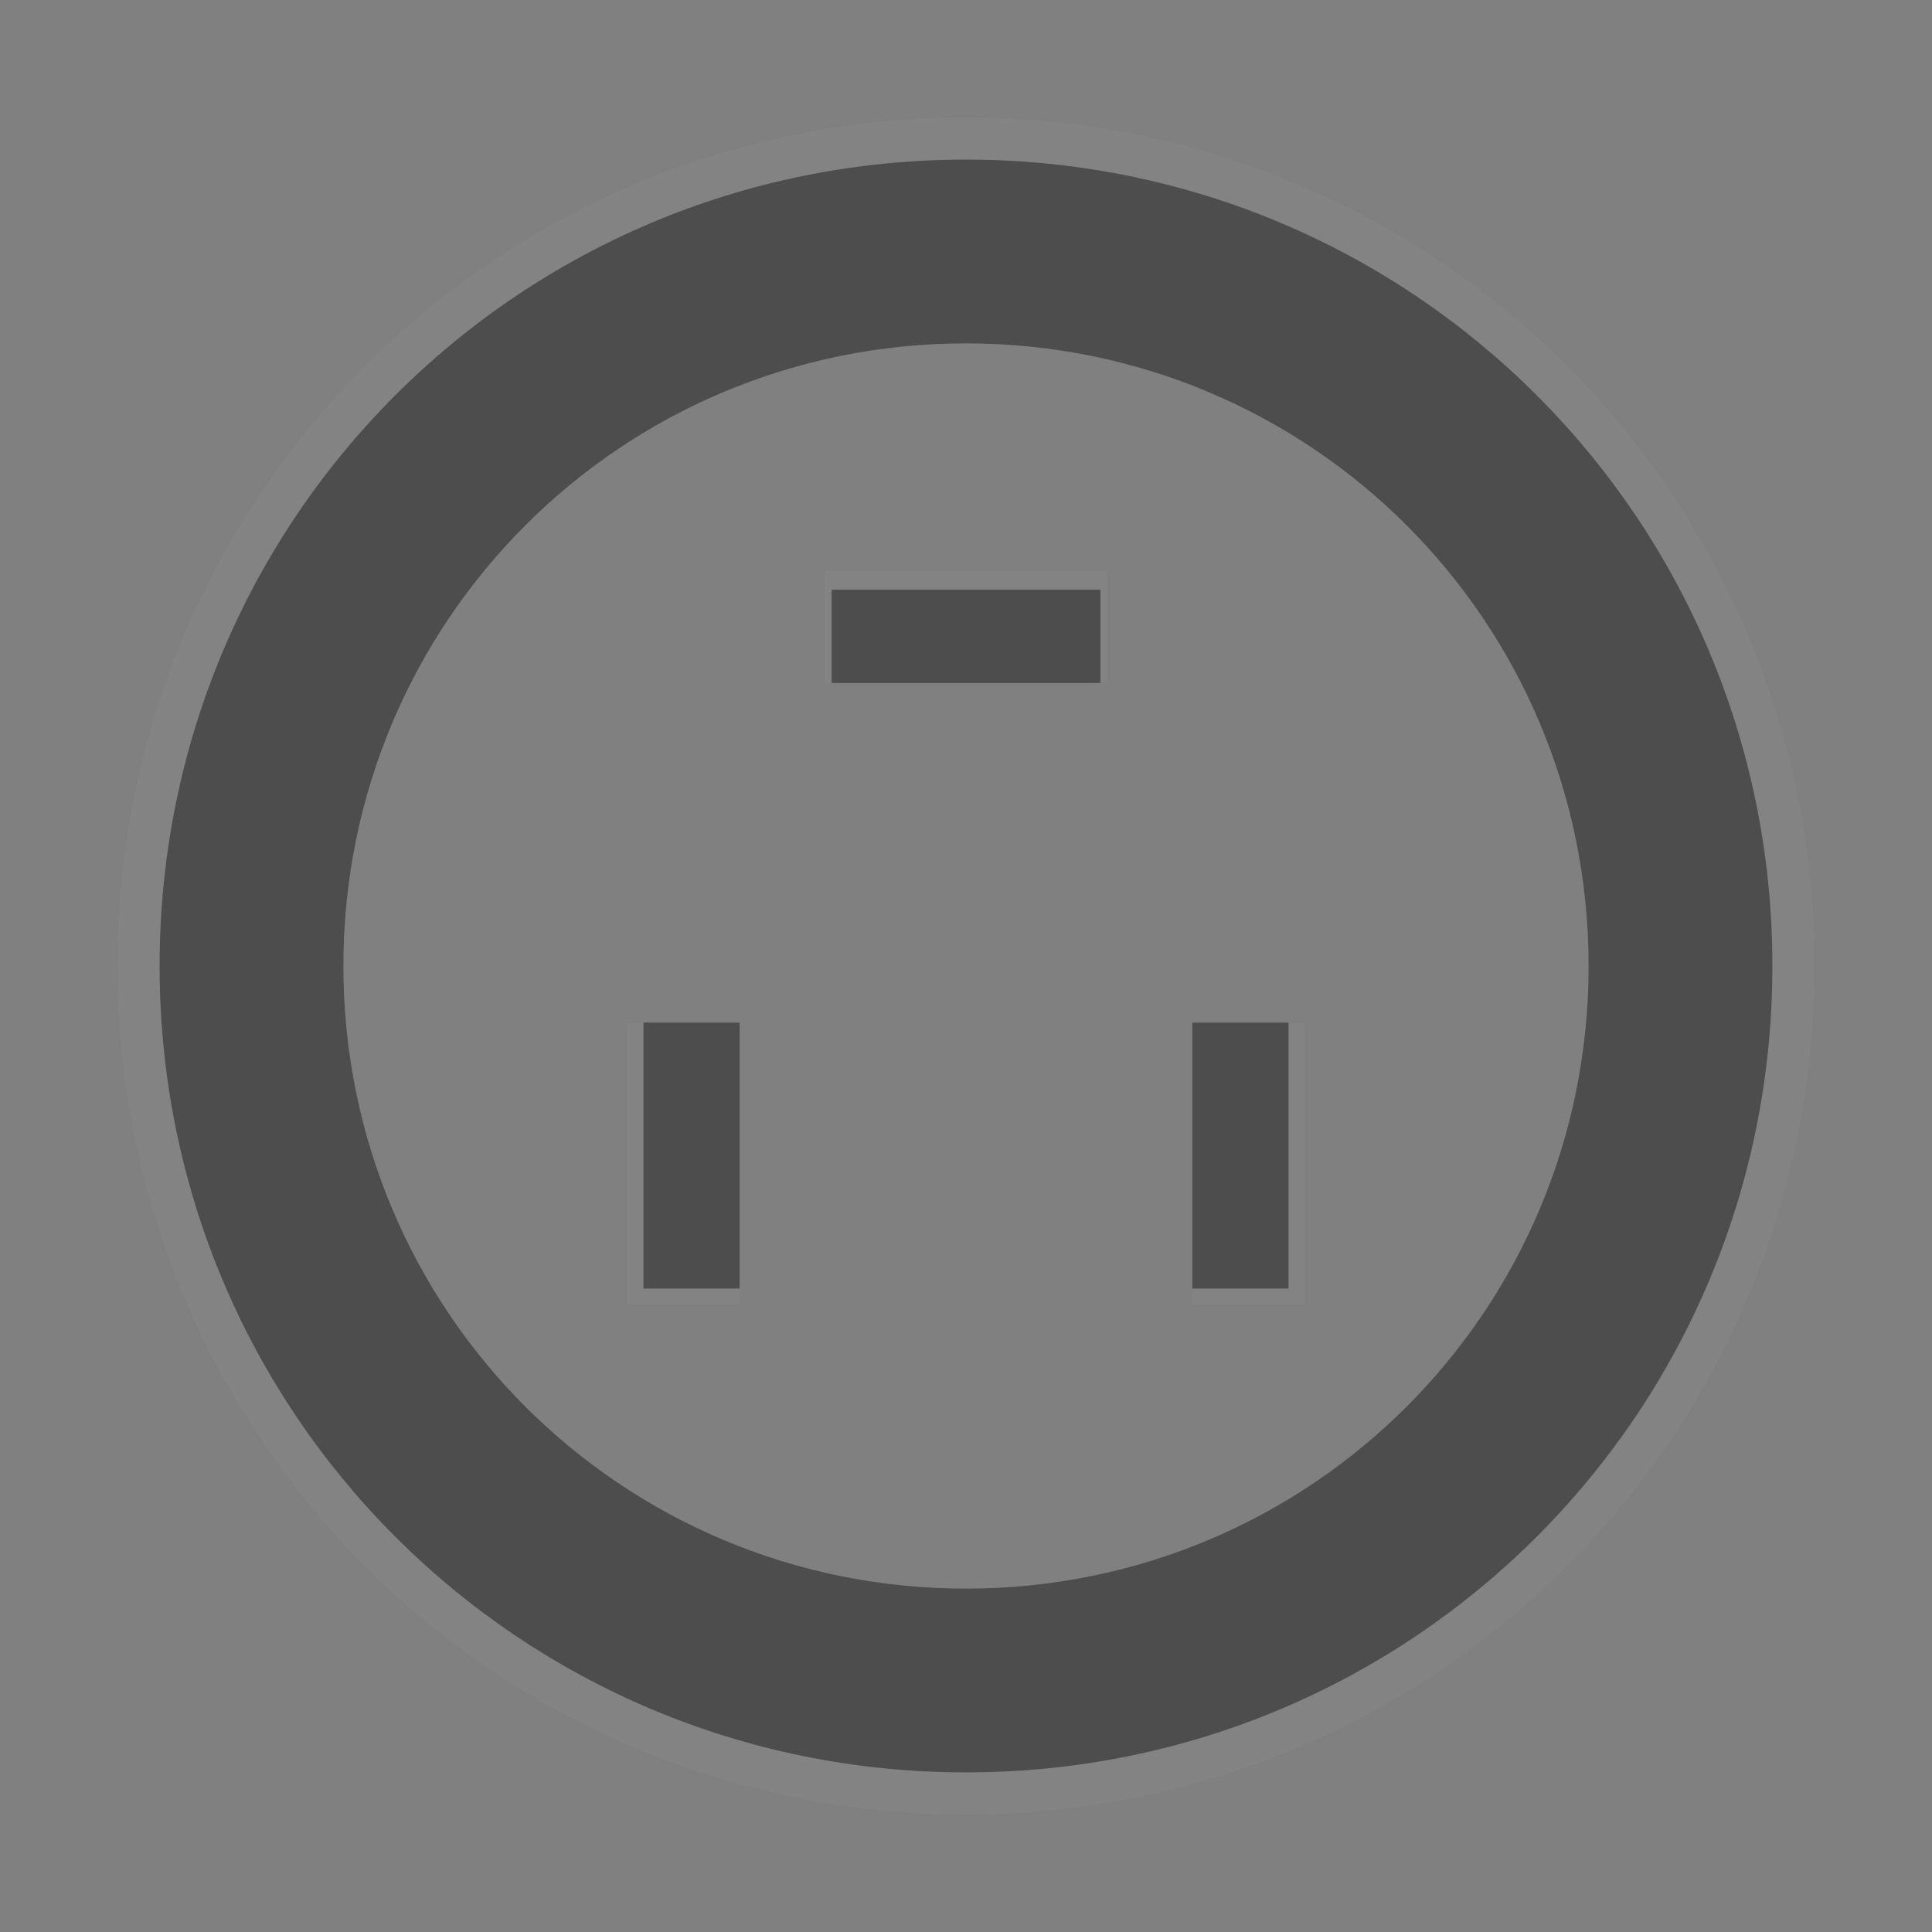 <svg xmlns="http://www.w3.org/2000/svg" xmlns:xlink="http://www.w3.org/1999/xlink" width="384pt" height="384pt" version="1.1" viewBox="0 0 384 384">
 <rect x="0" y="0" width="384" height="384" fill="#808080" stroke="none"/>
 <defs>
  <filter id="alpha" width="100%" height="100%" x="0%" y="0%" filterUnits="objectBoundingBox">
   <feColorMatrix in="SourceGraphic" type="matrix" values="0 0 0 0 1 0 0 0 0 1 0 0 0 0 1 0 0 0 1 0"/>
  </filter>
  <mask id="mask0">
   <g filter="url(#alpha)">
    <rect width="384" height="384" x="0" y="0" style="fill:rgb(0%,0%,0%);fill-opacity:0.302"/>
   </g>
  </mask>
  <clipPath id="clip1">
   <rect width="384" height="384" x="0" y="0"/>
  </clipPath>
  <g id="surface5" clip-path="url(#clip1)">
   <path style="fill:rgb(100%,100%,100%)" d="M 192 23.25 C 98.512 23.25 23.25 98.512 23.25 192 C 23.25 285.488 98.512 360.75 192 360.75 C 285.488 360.75 360.75 285.488 360.75 192 C 360.75 98.512 285.488 23.25 192 23.25 Z M 192 31.723 C 280.793 31.723 352.277 103.207 352.277 192 C 352.277 280.793 280.793 352.277 192 352.277 C 103.207 352.277 31.723 280.793 31.723 192 C 31.723 103.207 103.207 31.723 192 31.723 Z M 163.875 113.25 L 163.875 135.75 L 165.285 135.75 L 165.285 117.207 L 218.715 117.207 L 218.715 135.75 L 220.125 135.75 L 220.125 113.25 Z M 124.5 203.25 L 124.5 259.5 L 147 259.5 L 147 256.109 L 127.891 256.109 L 127.891 203.25 Z M 256.109 203.25 L 256.109 256.109 L 237 256.109 L 237 259.5 L 259.5 259.5 L 259.5 203.25 Z M 256.109 203.25"/>
  </g>
 </defs>
 <g>
  <path style="fill:rgb(30.196%,30.196%,30.196%)" d="M 192 360.75 C 98.512 360.75 23.25 285.488 23.25 192 C 23.25 98.512 98.512 23.25 192 23.25 C 285.488 23.25 360.75 98.512 360.75 192 C 360.75 285.488 285.488 360.75 192 360.75 Z M 192 315.75 C 260.559 315.75 315.75 260.559 315.75 192 C 315.75 123.441 260.559 68.25 192 68.25 C 123.441 68.25 68.25 123.441 68.25 192 C 68.25 260.559 123.441 315.75 192 315.75 Z M 124.5 259.5 L 124.5 203.25 L 147 203.25 L 147 259.5 Z M 237 259.5 L 237 203.25 L 259.5 203.25 L 259.5 259.5 Z M 163.875 135.75 L 163.875 113.25 L 220.125 113.25 L 220.125 135.75 Z M 163.875 135.75"/>
  <use mask="url(#mask0)" xlink:href="#surface5"/>
 </g>
</svg>
